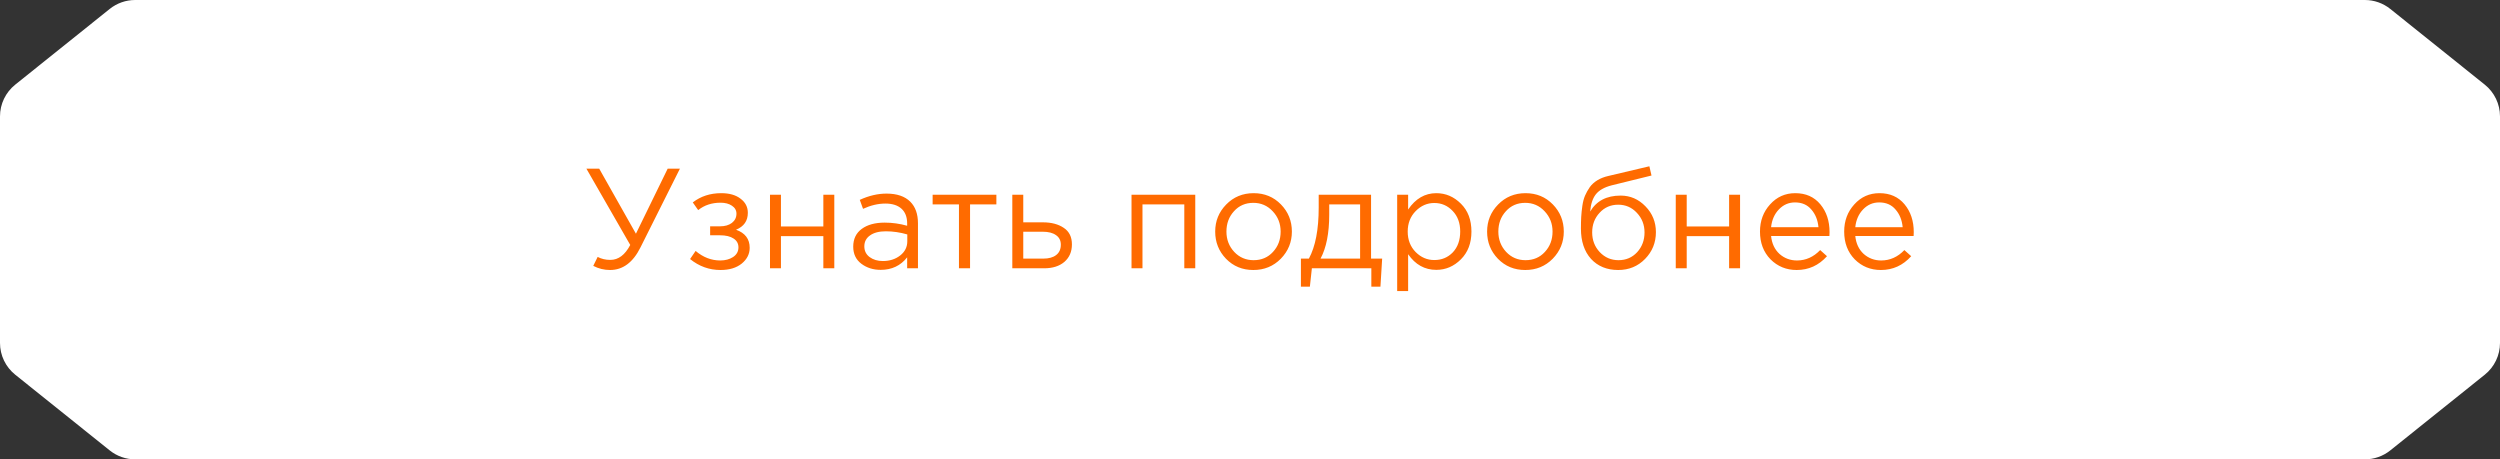 <?xml version="1.0" encoding="UTF-8"?> <svg xmlns="http://www.w3.org/2000/svg" width="615" height="113" viewBox="0 0 615 113" fill="none"><rect x="0" y="0" width="615" height="113" fill="#333333" stroke="none"/><path d="M26.995 2.196C28.77 0.775 30.975 0 33.248 0H581.752C584.025 0 586.23 0.775 588.004 2.196L611.253 20.823C613.621 22.721 615 25.592 615 28.627V84.373C615 87.408 613.621 90.279 611.253 92.177L588.004 110.804C586.23 112.225 584.025 113 581.752 113H33.248C30.975 113 28.77 112.225 26.995 110.804L3.747 92.177C1.379 90.279 0 87.408 0 84.373V28.627C0 25.592 1.379 22.721 3.747 20.823L26.995 2.196Z" fill="white"></path><path d="M150.07 66.42C148.623 66.42 147.247 66.082 145.94 65.405L147.025 63.2C147.935 63.69 148.973 63.935 150.14 63.935C152.123 63.935 153.757 62.71 155.04 60.26L144.26 41.5H147.41L156.44 57.495L164.245 41.5H167.255L157.56 60.855C155.717 64.565 153.22 66.42 150.07 66.42ZM177.248 66.42C174.471 66.42 171.975 65.522 169.758 63.725L171.123 61.73C172.966 63.293 174.985 64.075 177.178 64.075C178.415 64.075 179.465 63.795 180.328 63.235C181.215 62.652 181.658 61.858 181.658 60.855C181.658 59.922 181.261 59.198 180.468 58.685C179.675 58.148 178.555 57.88 177.108 57.88H174.693V55.675H177.143C178.333 55.675 179.301 55.395 180.048 54.835C180.795 54.252 181.168 53.493 181.168 52.56C181.168 51.743 180.795 51.09 180.048 50.6C179.325 50.11 178.391 49.865 177.248 49.865C175.101 49.865 173.27 50.472 171.753 51.685L170.423 49.795C172.383 48.278 174.716 47.52 177.423 47.52C179.43 47.52 181.016 47.975 182.183 48.885C183.373 49.772 183.968 50.927 183.968 52.35C183.968 54.333 183 55.722 181.063 56.515C183.303 57.308 184.423 58.79 184.423 60.96C184.423 62.477 183.77 63.772 182.463 64.845C181.156 65.895 179.418 66.42 177.248 66.42ZM189.418 66V47.905H192.113V55.71H202.543V47.905H205.238V66H202.543V58.09H192.113V66H189.418ZM216.649 66.385C214.806 66.385 213.219 65.883 211.889 64.88C210.559 63.877 209.894 62.477 209.894 60.68C209.894 58.79 210.594 57.332 211.994 56.305C213.394 55.278 215.272 54.765 217.629 54.765C219.496 54.765 221.339 55.022 223.159 55.535V54.975C223.159 53.388 222.692 52.175 221.759 51.335C220.826 50.495 219.507 50.075 217.804 50.075C216.031 50.075 214.199 50.507 212.309 51.37L211.504 49.165C213.744 48.138 215.937 47.625 218.084 47.625C220.651 47.625 222.599 48.29 223.929 49.62C225.189 50.88 225.819 52.653 225.819 54.94V66H223.159V63.305C221.549 65.358 219.379 66.385 216.649 66.385ZM217.174 64.215C218.854 64.215 220.277 63.76 221.444 62.85C222.611 61.94 223.194 60.773 223.194 59.35V57.67C221.421 57.157 219.659 56.9 217.909 56.9C216.252 56.9 214.957 57.238 214.024 57.915C213.091 58.568 212.624 59.467 212.624 60.61C212.624 61.707 213.056 62.582 213.919 63.235C214.806 63.888 215.891 64.215 217.174 64.215ZM235.903 66V50.285H229.428V47.905H245.108V50.285H238.633V66H235.903ZM249.028 66V47.905H251.723V54.695H256.553C258.653 54.695 260.368 55.15 261.698 56.06C263.028 56.947 263.693 58.3 263.693 60.12C263.693 61.917 263.074 63.352 261.838 64.425C260.601 65.475 258.944 66 256.868 66H249.028ZM251.723 63.62H256.623C257.999 63.62 259.061 63.328 259.808 62.745C260.578 62.162 260.963 61.31 260.963 60.19C260.963 59.163 260.566 58.382 259.773 57.845C259.003 57.285 257.918 57.005 256.518 57.005H251.723V63.62ZM278.354 66V47.905H294.034V66H291.339V50.285H281.049V66H278.354ZM315.073 63.655C313.253 65.498 311.001 66.42 308.318 66.42C305.635 66.42 303.395 65.498 301.598 63.655C299.825 61.812 298.938 59.583 298.938 56.97C298.938 54.38 299.836 52.163 301.633 50.32C303.453 48.453 305.705 47.52 308.388 47.52C311.071 47.52 313.311 48.442 315.108 50.285C316.905 52.128 317.803 54.357 317.803 56.97C317.803 59.56 316.893 61.788 315.073 63.655ZM308.388 64.005C310.325 64.005 311.911 63.328 313.148 61.975C314.408 60.622 315.038 58.953 315.038 56.97C315.038 55.01 314.385 53.342 313.078 51.965C311.795 50.588 310.208 49.9 308.318 49.9C306.381 49.9 304.795 50.588 303.558 51.965C302.321 53.318 301.703 54.987 301.703 56.97C301.703 58.93 302.345 60.598 303.628 61.975C304.911 63.328 306.498 64.005 308.388 64.005ZM320.025 70.515V63.62H321.985C323.595 60.657 324.4 56.468 324.4 51.055V47.905H337.28V63.62H340.01L339.59 70.515H337.35V66H322.72L322.23 70.515H320.025ZM324.855 63.62H334.585V50.285H326.99V52.805C326.99 57.355 326.278 60.96 324.855 63.62ZM343.705 71.6V47.905H346.4V51.545C348.22 48.862 350.53 47.52 353.33 47.52C355.64 47.52 357.659 48.383 359.385 50.11C361.112 51.813 361.975 54.1 361.975 56.97C361.975 59.793 361.112 62.068 359.385 63.795C357.659 65.522 355.64 66.385 353.33 66.385C350.484 66.385 348.174 65.102 346.4 62.535V71.6H343.705ZM352.84 63.97C354.66 63.97 356.177 63.34 357.39 62.08C358.604 60.797 359.21 59.082 359.21 56.935C359.21 54.858 358.592 53.178 357.355 51.895C356.119 50.588 354.614 49.935 352.84 49.935C351.09 49.935 349.562 50.6 348.255 51.93C346.949 53.26 346.295 54.94 346.295 56.97C346.295 59 346.949 60.68 348.255 62.01C349.562 63.317 351.09 63.97 352.84 63.97ZM381.963 63.655C380.143 65.498 377.891 66.42 375.208 66.42C372.524 66.42 370.284 65.498 368.488 63.655C366.714 61.812 365.828 59.583 365.828 56.97C365.828 54.38 366.726 52.163 368.523 50.32C370.343 48.453 372.594 47.52 375.278 47.52C377.961 47.52 380.201 48.442 381.998 50.285C383.794 52.128 384.693 54.357 384.693 56.97C384.693 59.56 383.783 61.788 381.963 63.655ZM375.278 64.005C377.214 64.005 378.801 63.328 380.038 61.975C381.298 60.622 381.927 58.953 381.927 56.97C381.927 55.01 381.274 53.342 379.968 51.965C378.684 50.588 377.098 49.9 375.208 49.9C373.271 49.9 371.684 50.588 370.448 51.965C369.211 53.318 368.593 54.987 368.593 56.97C368.593 58.93 369.234 60.598 370.518 61.975C371.801 63.328 373.388 64.005 375.278 64.005ZM398.079 66.42C395.303 66.42 393.074 65.51 391.394 63.69C389.738 61.847 388.909 59.362 388.909 56.235C388.909 55.092 388.933 54.123 388.979 53.33C389.026 52.513 389.119 51.615 389.259 50.635C389.399 49.655 389.621 48.815 389.924 48.115C390.228 47.415 390.613 46.727 391.079 46.05C391.569 45.373 392.199 44.802 392.969 44.335C393.739 43.868 394.638 43.518 395.664 43.285L405.744 40.905L406.269 43.18L396.469 45.595C394.649 46.062 393.343 46.808 392.549 47.835C391.779 48.838 391.324 50.238 391.184 52.035C392.724 49.422 395.221 48.115 398.674 48.115C401.054 48.115 403.096 49.002 404.799 50.775C406.503 52.525 407.354 54.637 407.354 57.11C407.354 59.677 406.468 61.87 404.694 63.69C402.921 65.51 400.716 66.42 398.079 66.42ZM398.149 64.005C399.993 64.005 401.521 63.352 402.734 62.045C403.948 60.715 404.554 59.093 404.554 57.18C404.554 55.29 403.924 53.68 402.664 52.35C401.428 51.02 399.899 50.355 398.079 50.355C396.236 50.355 394.708 51.02 393.494 52.35C392.281 53.657 391.674 55.267 391.674 57.18C391.674 59.07 392.293 60.68 393.529 62.01C394.789 63.34 396.329 64.005 398.149 64.005ZM412.236 66V47.905H414.931V55.71H425.361V47.905H428.056V66H425.361V58.09H414.931V66H412.236ZM441.986 66.42C439.443 66.42 437.296 65.545 435.546 63.795C433.82 62.022 432.956 59.747 432.956 56.97C432.956 54.333 433.785 52.105 435.441 50.285C437.098 48.442 439.163 47.52 441.636 47.52C444.226 47.52 446.28 48.43 447.796 50.25C449.313 52.07 450.071 54.357 450.071 57.11C450.071 57.46 450.06 57.775 450.036 58.055H435.686C435.873 59.898 436.561 61.368 437.751 62.465C438.965 63.538 440.4 64.075 442.056 64.075C444.226 64.075 446.128 63.223 447.761 61.52L449.441 63.025C447.411 65.288 444.926 66.42 441.986 66.42ZM435.686 55.885H447.341C447.178 54.135 446.595 52.688 445.591 51.545C444.611 50.378 443.27 49.795 441.566 49.795C440.026 49.795 438.708 50.367 437.611 51.51C436.515 52.653 435.873 54.112 435.686 55.885ZM462.699 66.42C460.156 66.42 458.009 65.545 456.259 63.795C454.533 62.022 453.669 59.747 453.669 56.97C453.669 54.333 454.498 52.105 456.154 50.285C457.811 48.442 459.876 47.52 462.349 47.52C464.939 47.52 466.993 48.43 468.509 50.25C470.026 52.07 470.784 54.357 470.784 57.11C470.784 57.46 470.773 57.775 470.749 58.055H456.399C456.586 59.898 457.274 61.368 458.464 62.465C459.678 63.538 461.113 64.075 462.769 64.075C464.939 64.075 466.841 63.223 468.474 61.52L470.154 63.025C468.124 65.288 465.639 66.42 462.699 66.42ZM456.399 55.885H468.054C467.891 54.135 467.308 52.688 466.304 51.545C465.324 50.378 463.983 49.795 462.279 49.795C460.739 49.795 459.421 50.367 458.324 51.51C457.228 52.653 456.586 54.112 456.399 55.885Z" fill="#FF6B00"></path></svg> 